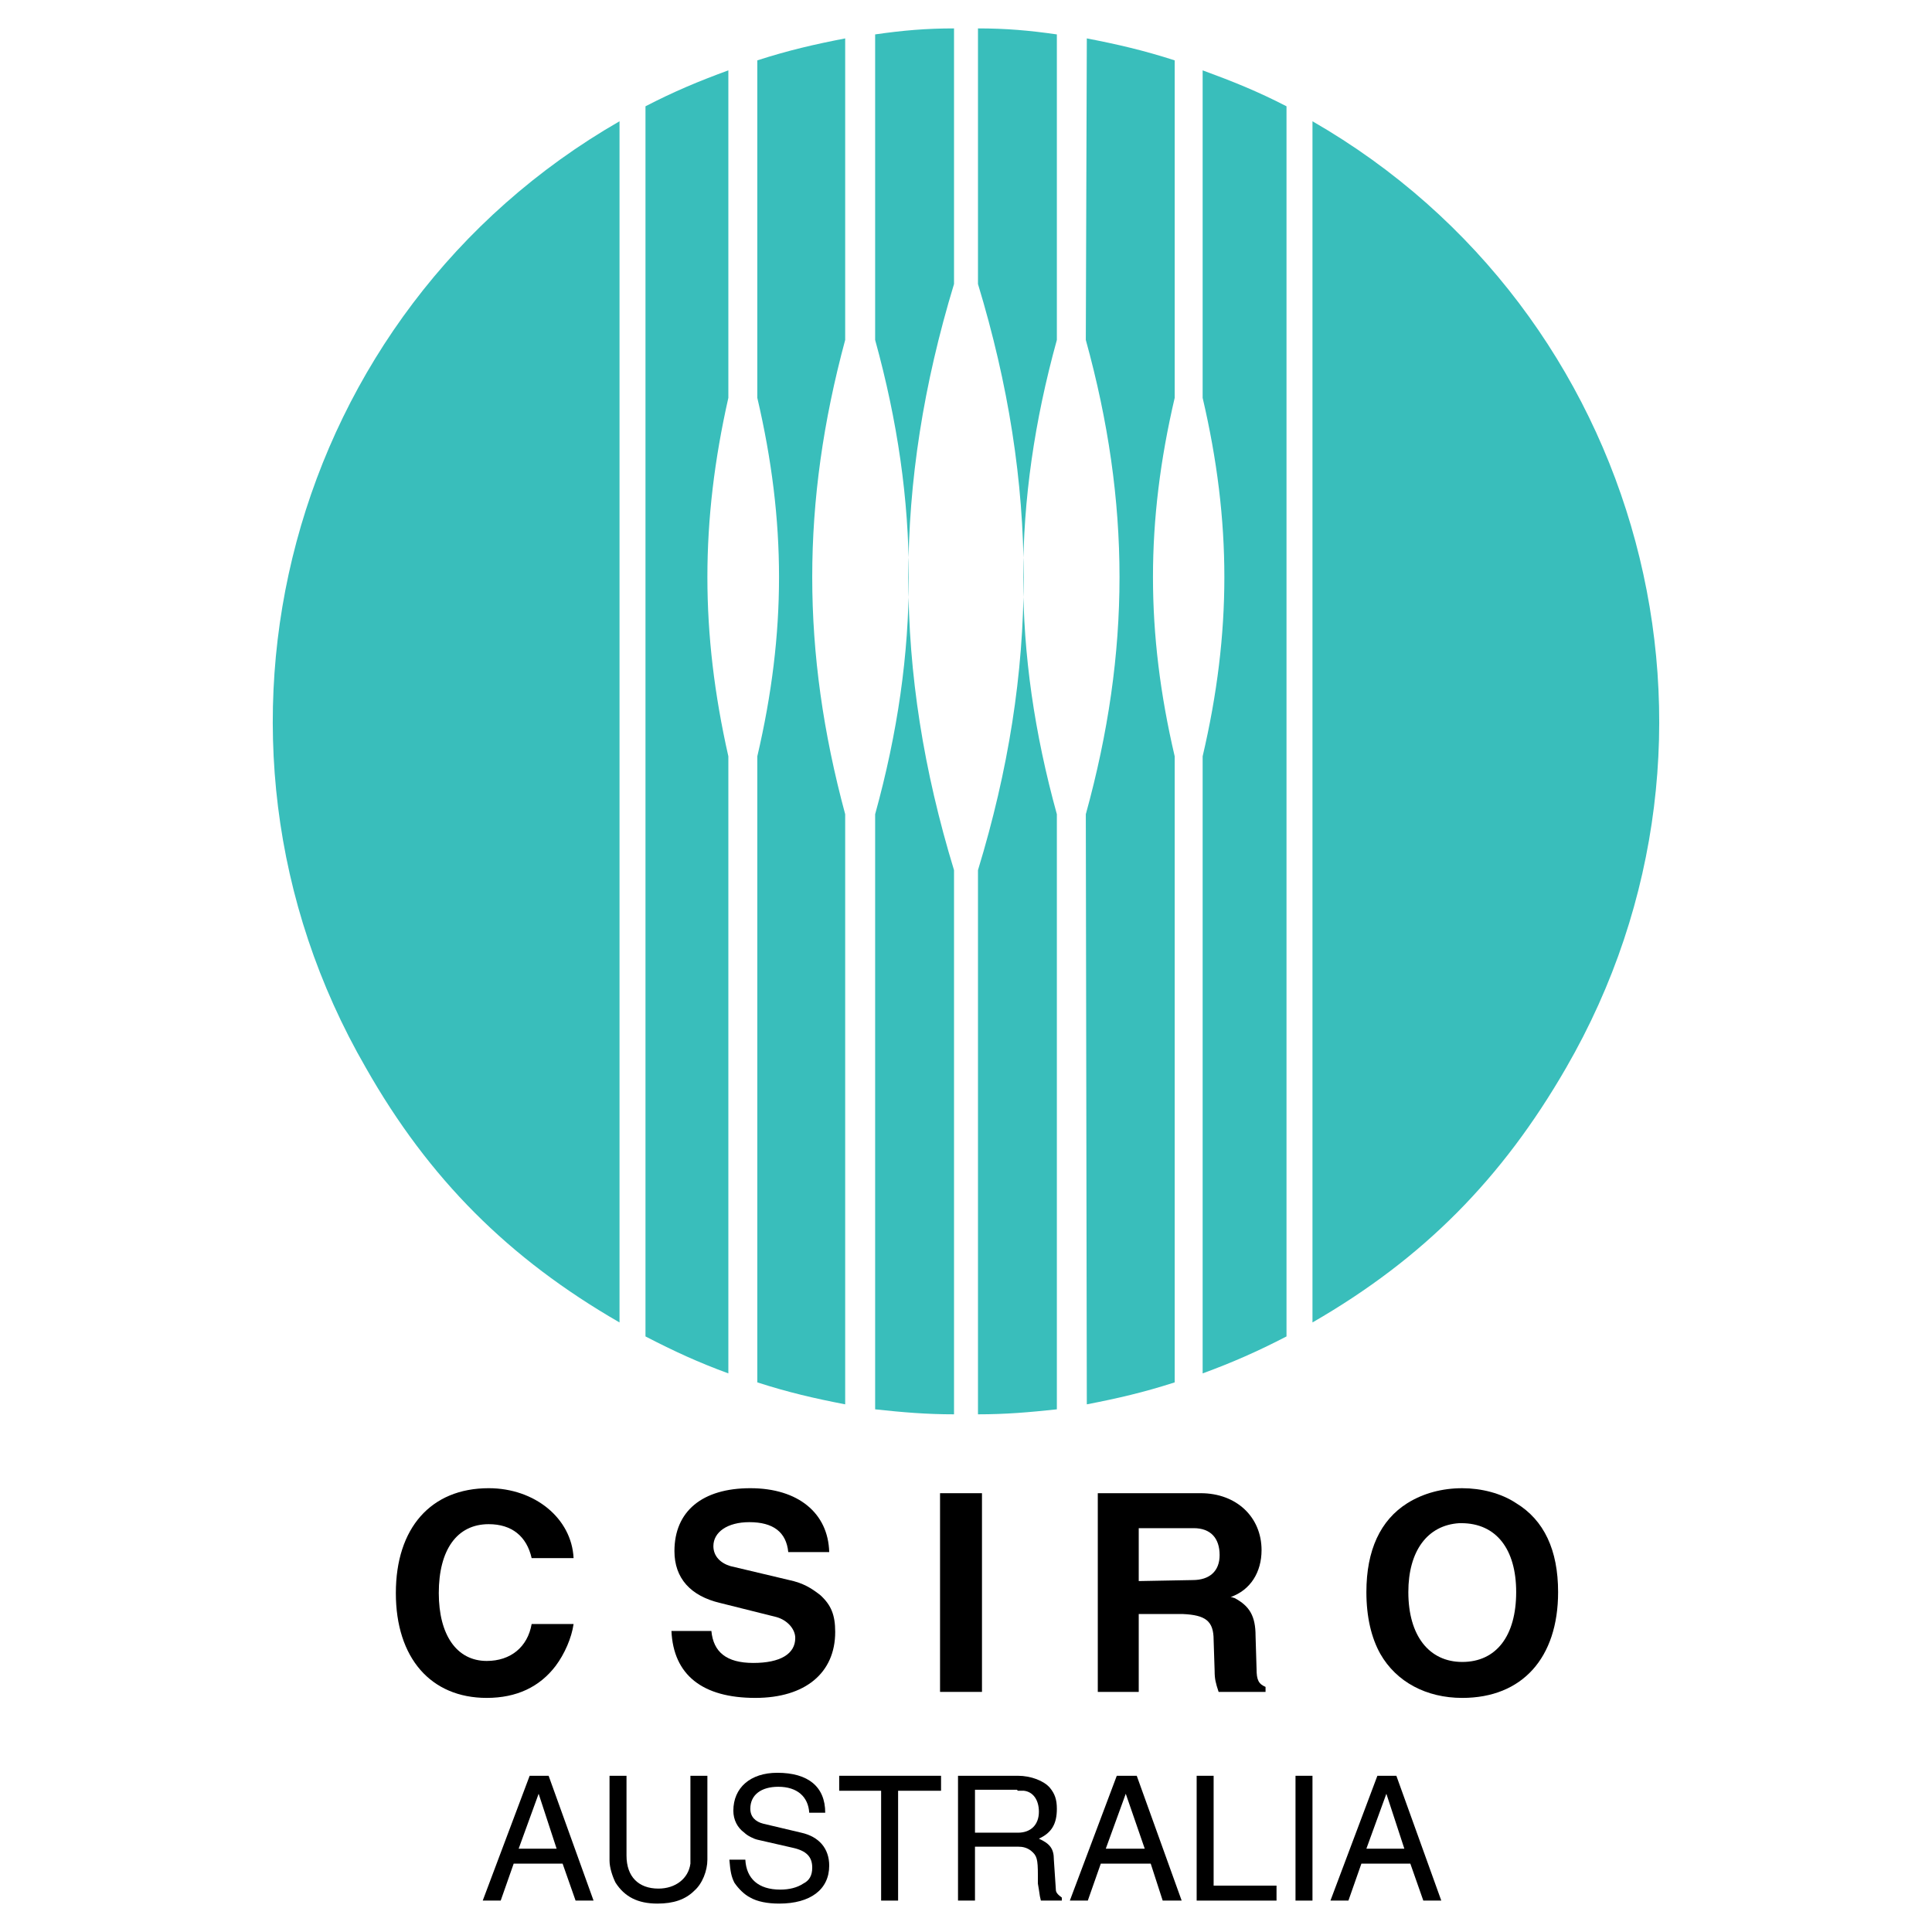 <?xml version="1.0" encoding="utf-8"?>
<!-- Generator: Adobe Illustrator 13.0.0, SVG Export Plug-In . SVG Version: 6.00 Build 14948)  -->
<!DOCTYPE svg PUBLIC "-//W3C//DTD SVG 1.0//EN" "http://www.w3.org/TR/2001/REC-SVG-20010904/DTD/svg10.dtd">
<svg version="1.0" id="Layer_1" xmlns="http://www.w3.org/2000/svg" xmlns:xlink="http://www.w3.org/1999/xlink" x="0px" y="0px"
	 width="192.756px" height="192.756px" viewBox="0 0 192.756 192.756" enable-background="new 0 0 192.756 192.756"
	 xml:space="preserve">
<g>
	<polygon fill-rule="evenodd" clip-rule="evenodd" fill="#FFFFFF" points="0,0 192.756,0 192.756,192.756 0,192.756 0,0 	"/>
	<path fill-rule="evenodd" clip-rule="evenodd" fill="#39BEBB" d="M61.81,12.099c-33.074,19.027-44.431,61.366-25.304,94.44
		c6.276,11.059,14.246,19.027,25.304,25.402V12.099L61.81,12.099z"/>
	<path fill="none" stroke="#39BEBB" stroke-width="3.870000e-04" stroke-miterlimit="2.613" d="M61.81,12.099
		c-33.074,19.027-44.431,61.366-25.304,94.44c6.276,11.059,14.246,19.027,25.304,25.402"/>
	<path fill-rule="evenodd" clip-rule="evenodd" fill="#39BEBB" d="M130.946,12.099c33.073,19.027,44.431,61.366,25.304,94.44
		c-6.376,11.059-14.246,19.027-25.304,25.402V12.099L130.946,12.099z"/>
	<path fill="none" stroke="#39BEBB" stroke-width="3.870000e-04" stroke-miterlimit="2.613" d="M130.946,12.099
		c33.073,19.027,44.431,61.366,25.304,94.44c-6.376,11.059-14.246,19.027-25.304,25.402"/>
	<path fill-rule="evenodd" clip-rule="evenodd" fill="#39BEBB" d="M72.668,7.019c-2.988,1.096-5.379,2.092-8.268,3.586v122.731
		c2.889,1.496,5.28,2.592,8.268,3.688V75.458c-2.789-12.353-2.789-23.411,0-35.764V7.019L72.668,7.019z"/>
	<path fill="none" stroke="#39BEBB" stroke-width="3.870000e-04" stroke-miterlimit="2.613" d="M72.668,7.019
		c-2.988,1.096-5.379,2.092-8.268,3.586v122.731c2.889,1.496,5.28,2.592,8.268,3.688V75.458c-2.789-12.353-2.789-23.411,0-35.764"/>
	<path fill-rule="evenodd" clip-rule="evenodd" fill="#39BEBB" d="M119.988,7.019c2.988,1.096,5.479,2.092,8.367,3.586v122.731
		c-2.889,1.496-5.379,2.592-8.367,3.688V75.458c2.889-12.353,2.889-23.411,0-35.764V7.019L119.988,7.019z"/>
	<path fill="none" stroke="#39BEBB" stroke-width="3.870000e-04" stroke-miterlimit="2.613" d="M119.988,7.019
		c2.988,1.096,5.479,2.092,8.367,3.586v122.731c-2.889,1.496-5.379,2.592-8.367,3.688V75.458c2.889-12.353,2.889-23.411,0-35.764"/>
	<path fill-rule="evenodd" clip-rule="evenodd" fill="#39BEBB" d="M84.324,3.831c-3.088,0.598-5.679,1.196-8.767,2.192v33.671
		c2.889,12.353,2.889,23.411,0,35.764v62.462c3.088,0.996,5.679,1.594,8.767,2.191V81.235c-4.384-16.238-4.384-31.081,0-47.319
		V3.831L84.324,3.831z"/>
	<path fill="none" stroke="#39BEBB" stroke-width="3.870000e-04" stroke-miterlimit="2.613" d="M84.324,3.831
		c-3.088,0.598-5.679,1.196-8.767,2.192v33.671c2.889,12.353,2.889,23.411,0,35.764v62.462c3.088,0.996,5.679,1.594,8.767,2.191
		V81.235c-4.384-16.238-4.384-31.081,0-47.319"/>
	<path fill-rule="evenodd" clip-rule="evenodd" fill="#39BEBB" d="M108.432,3.831c3.089,0.598,5.679,1.196,8.767,2.192v33.671
		c-2.889,12.353-2.889,23.411,0,35.764v62.462c-3.088,0.996-5.678,1.594-8.767,2.191l-0.1-58.876
		c4.483-16.238,4.483-31.081,0-47.319L108.432,3.831L108.432,3.831z"/>
	<path fill="none" stroke="#39BEBB" stroke-width="3.870000e-04" stroke-miterlimit="2.613" d="M108.432,3.831
		c3.089,0.598,5.679,1.196,8.767,2.192v33.671c-2.889,12.353-2.889,23.411,0,35.764v62.462c-3.088,0.996-5.678,1.594-8.767,2.191
		l-0.1-58.876c4.483-16.238,4.483-31.081,0-47.319"/>
	<path fill-rule="evenodd" clip-rule="evenodd" fill="#39BEBB" d="M95.183,2.834c-2.79,0-5.081,0.199-7.87,0.598v30.484
		c4.483,16.238,4.483,31.082,0,47.319v59.374c2.789,0.299,5.081,0.498,7.87,0.498V86.814c-6.077-19.924-6.077-38.454,0-58.477V2.834
		L95.183,2.834z"/>
	<path fill="none" stroke="#39BEBB" stroke-width="3.870000e-04" stroke-miterlimit="2.613" d="M95.183,2.834
		c-2.79,0-5.081,0.199-7.87,0.598v30.484c4.483,16.238,4.483,31.082,0,47.319v59.374c2.789,0.299,5.081,0.498,7.87,0.498V86.814
		c-6.077-19.924-6.077-38.454,0-58.477"/>
	<path fill-rule="evenodd" clip-rule="evenodd" fill="#39BEBB" d="M97.573,2.834c2.789,0,5.081,0.199,7.87,0.598v30.484
		c-4.482,16.238-4.482,31.082,0,47.319v59.374c-2.789,0.299-5.081,0.498-7.87,0.498V86.814c6.077-19.924,6.077-38.454,0-58.477
		V2.834L97.573,2.834z"/>
	<path fill="none" stroke="#39BEBB" stroke-width="3.870000e-04" stroke-miterlimit="2.613" d="M97.573,2.834
		c2.789,0,5.081,0.199,7.87,0.598v30.484c-4.482,16.238-4.482,31.082,0,47.319v59.374c-2.789,0.299-5.081,0.498-7.87,0.498V86.814
		c6.077-19.924,6.077-38.454,0-58.477"/>
	<path fill-rule="evenodd" clip-rule="evenodd" d="M57.227,155.453c-0.199-3.984-3.885-6.975-8.468-6.975
		c-5.778,0-9.265,3.986-9.265,10.461S42.981,169.4,48.56,169.4c2.989,0,5.28-1.098,6.874-3.189c0.896-1.195,1.594-2.789,1.793-4.184
		h-4.184c-0.398,2.291-2.092,3.686-4.483,3.686c-2.989,0-4.782-2.59-4.782-6.773c0-4.283,1.793-6.873,4.981-6.873
		c2.292,0,3.786,1.195,4.284,3.387H57.227L57.227,155.453z"/>
	<path fill-rule="evenodd" clip-rule="evenodd" d="M82.73,154.855c-0.1-3.885-3.088-6.377-7.87-6.377s-7.571,2.291-7.571,6.277
		c0,2.689,1.594,4.482,4.583,5.18l5.578,1.395c1.096,0.299,1.893,1.195,1.893,2.092c0,1.594-1.494,2.49-4.184,2.49
		s-3.985-1.096-4.184-3.188H66.99c0.199,4.383,3.088,6.676,8.368,6.676c4.981,0,7.97-2.492,7.97-6.576
		c0-1.693-0.398-2.689-1.494-3.686c-0.896-0.697-1.694-1.195-3.088-1.494l-5.877-1.395c-0.996-0.299-1.694-0.996-1.694-1.992
		c0-1.395,1.395-2.391,3.586-2.391c2.391,0,3.686,0.996,3.885,2.988H82.73L82.73,154.855z"/>
	<polygon fill-rule="evenodd" clip-rule="evenodd" points="93.788,148.977 93.788,168.801 97.972,168.801 97.972,148.977 
		93.788,148.977 	"/>
	<path fill-rule="evenodd" clip-rule="evenodd" d="M109.527,148.977v19.824h4.085v-7.77h4.384c2.291,0.1,3.088,0.697,3.088,2.59
		l0.1,3.088c0,0.797,0.1,1.195,0.398,2.092h4.682v-0.498c-0.697-0.299-0.896-0.697-0.896-1.793l-0.1-3.287
		c0-1.992-0.598-2.988-2.092-3.785c-0.1,0-0.199-0.1-0.398-0.1c1.992-0.697,3.088-2.49,3.088-4.682c0-3.287-2.49-5.68-6.077-5.68
		H109.527L109.527,148.977z M113.612,157.744v-5.279h5.479c1.694,0,2.591,0.996,2.591,2.689c0,1.594-0.996,2.49-2.689,2.49
		L113.612,157.744L113.612,157.744z"/>
	<path fill-rule="evenodd" clip-rule="evenodd" d="M145.889,148.479c-1.992,0-3.885,0.498-5.479,1.494
		c-2.69,1.695-4.085,4.684-4.085,8.867c0,2.49,0.498,4.582,1.395,6.176c1.595,2.789,4.583,4.385,8.169,4.385
		c5.978,0,9.563-3.986,9.563-10.561c0-4.184-1.395-7.172-4.184-8.867C149.774,148.977,147.782,148.479,145.889,148.479
		L145.889,148.479L145.889,148.479z M145.59,151.967c0.1,0,0.2,0,0.2,0c3.486,0,5.479,2.59,5.479,6.873
		c0,4.383-1.992,6.973-5.38,6.973c-3.287,0-5.379-2.59-5.379-6.973C140.51,154.756,142.402,152.166,145.59,151.967L145.59,151.967
		L145.59,151.967z"/>
	<path fill-rule="evenodd" clip-rule="evenodd" d="M52.844,177.17l-4.682,12.453h1.793l1.295-3.688h4.881l1.295,3.688h1.793
		l-4.483-12.453H52.844L52.844,177.17z M53.74,178.963l1.793,5.479h-3.786L53.74,178.963L53.74,178.963z"/>
	<path fill-rule="evenodd" clip-rule="evenodd" d="M60.813,177.17v8.467c0,0.697,0.299,1.594,0.598,2.193
		c0.896,1.395,2.191,2.092,4.184,2.092c1.594,0,2.789-0.398,3.686-1.295c0.797-0.699,1.295-1.992,1.295-3.09v-8.367h-1.693v8.068
		v0.1v0.598c-0.199,1.494-1.495,2.49-3.188,2.49c-1.992,0-3.188-1.195-3.188-3.287v-7.969H60.813L60.813,177.17z"/>
	<path fill-rule="evenodd" clip-rule="evenodd" d="M82.332,180.855c0-2.59-1.694-3.984-4.782-3.984c-2.69,0-4.384,1.494-4.384,3.785
		c0,0.896,0.399,1.693,1.096,2.191c0.299,0.299,0.896,0.598,1.295,0.697l3.487,0.797c1.395,0.299,1.992,0.896,1.992,1.992
		c0,0.799-0.298,1.297-0.896,1.594c-0.598,0.4-1.395,0.6-2.291,0.6c-2.192,0-3.387-1.098-3.487-2.99h-1.594
		c0.1,1.195,0.199,1.693,0.498,2.293c0.398,0.596,0.996,1.195,1.594,1.494c0.697,0.398,1.693,0.598,2.889,0.598
		c3.088,0,4.981-1.395,4.981-3.787c0-1.693-0.996-2.889-2.79-3.287l-3.785-0.896c-0.797-0.199-1.295-0.697-1.295-1.494
		c0-1.395,1.096-2.191,2.79-2.191c1.893,0,2.988,0.996,3.088,2.59H82.332L82.332,180.855z"/>
	<polygon fill-rule="evenodd" clip-rule="evenodd" points="83.726,177.17 83.726,178.664 87.91,178.664 87.91,189.623 
		89.604,189.623 89.604,178.664 93.888,178.664 93.888,177.17 83.726,177.17 	"/>
	<path fill-rule="evenodd" clip-rule="evenodd" d="M95.581,177.17v12.453h1.693v-5.381h4.283c0.498,0,0.897,0.1,1.296,0.398
		c0.598,0.498,0.697,0.797,0.697,2.492c0,0.297,0,0.498,0,0.795l0.1,0.6c0.1,0.697,0.1,0.697,0.199,1.096h2.092v-0.299
		c-0.398-0.299-0.598-0.498-0.598-0.797l-0.199-2.99c0-1.096-0.398-1.594-1.494-2.092c1.295-0.598,1.793-1.494,1.793-2.988
		c0-0.896-0.199-1.494-0.697-2.092c-0.598-0.697-1.893-1.195-3.188-1.195H95.581L95.581,177.17z M97.274,178.564h4.185l0.099,0.1
		h0.599c0.896,0.1,1.494,0.896,1.494,2.092c0,1.295-0.797,2.092-2.093,2.092h-4.283V178.564L97.274,178.564z"/>
	<path fill-rule="evenodd" clip-rule="evenodd" d="M111.421,177.17l-4.683,12.453h1.793l1.296-3.688h4.98l1.195,3.688h1.893
		l-4.482-12.453H111.421L111.421,177.17z M112.317,178.963l1.893,5.479h-3.885L112.317,178.963L112.317,178.963z"/>
	<polygon fill-rule="evenodd" clip-rule="evenodd" points="119.391,177.17 119.391,189.623 127.359,189.623 127.359,188.129 
		121.084,188.129 121.084,177.17 119.391,177.17 	"/>
	<polygon fill-rule="evenodd" clip-rule="evenodd" points="129.253,177.17 129.253,189.623 130.946,189.623 130.946,177.17 
		129.253,177.17 	"/>
	<path fill-rule="evenodd" clip-rule="evenodd" d="M137.422,177.17l-4.683,12.453h1.793l1.295-3.688h4.882l1.295,3.688h1.793
		l-4.482-12.453H137.422L137.422,177.17z M138.318,178.963l1.793,5.479h-3.786L138.318,178.963L138.318,178.963z"/>
</g>
</svg>
